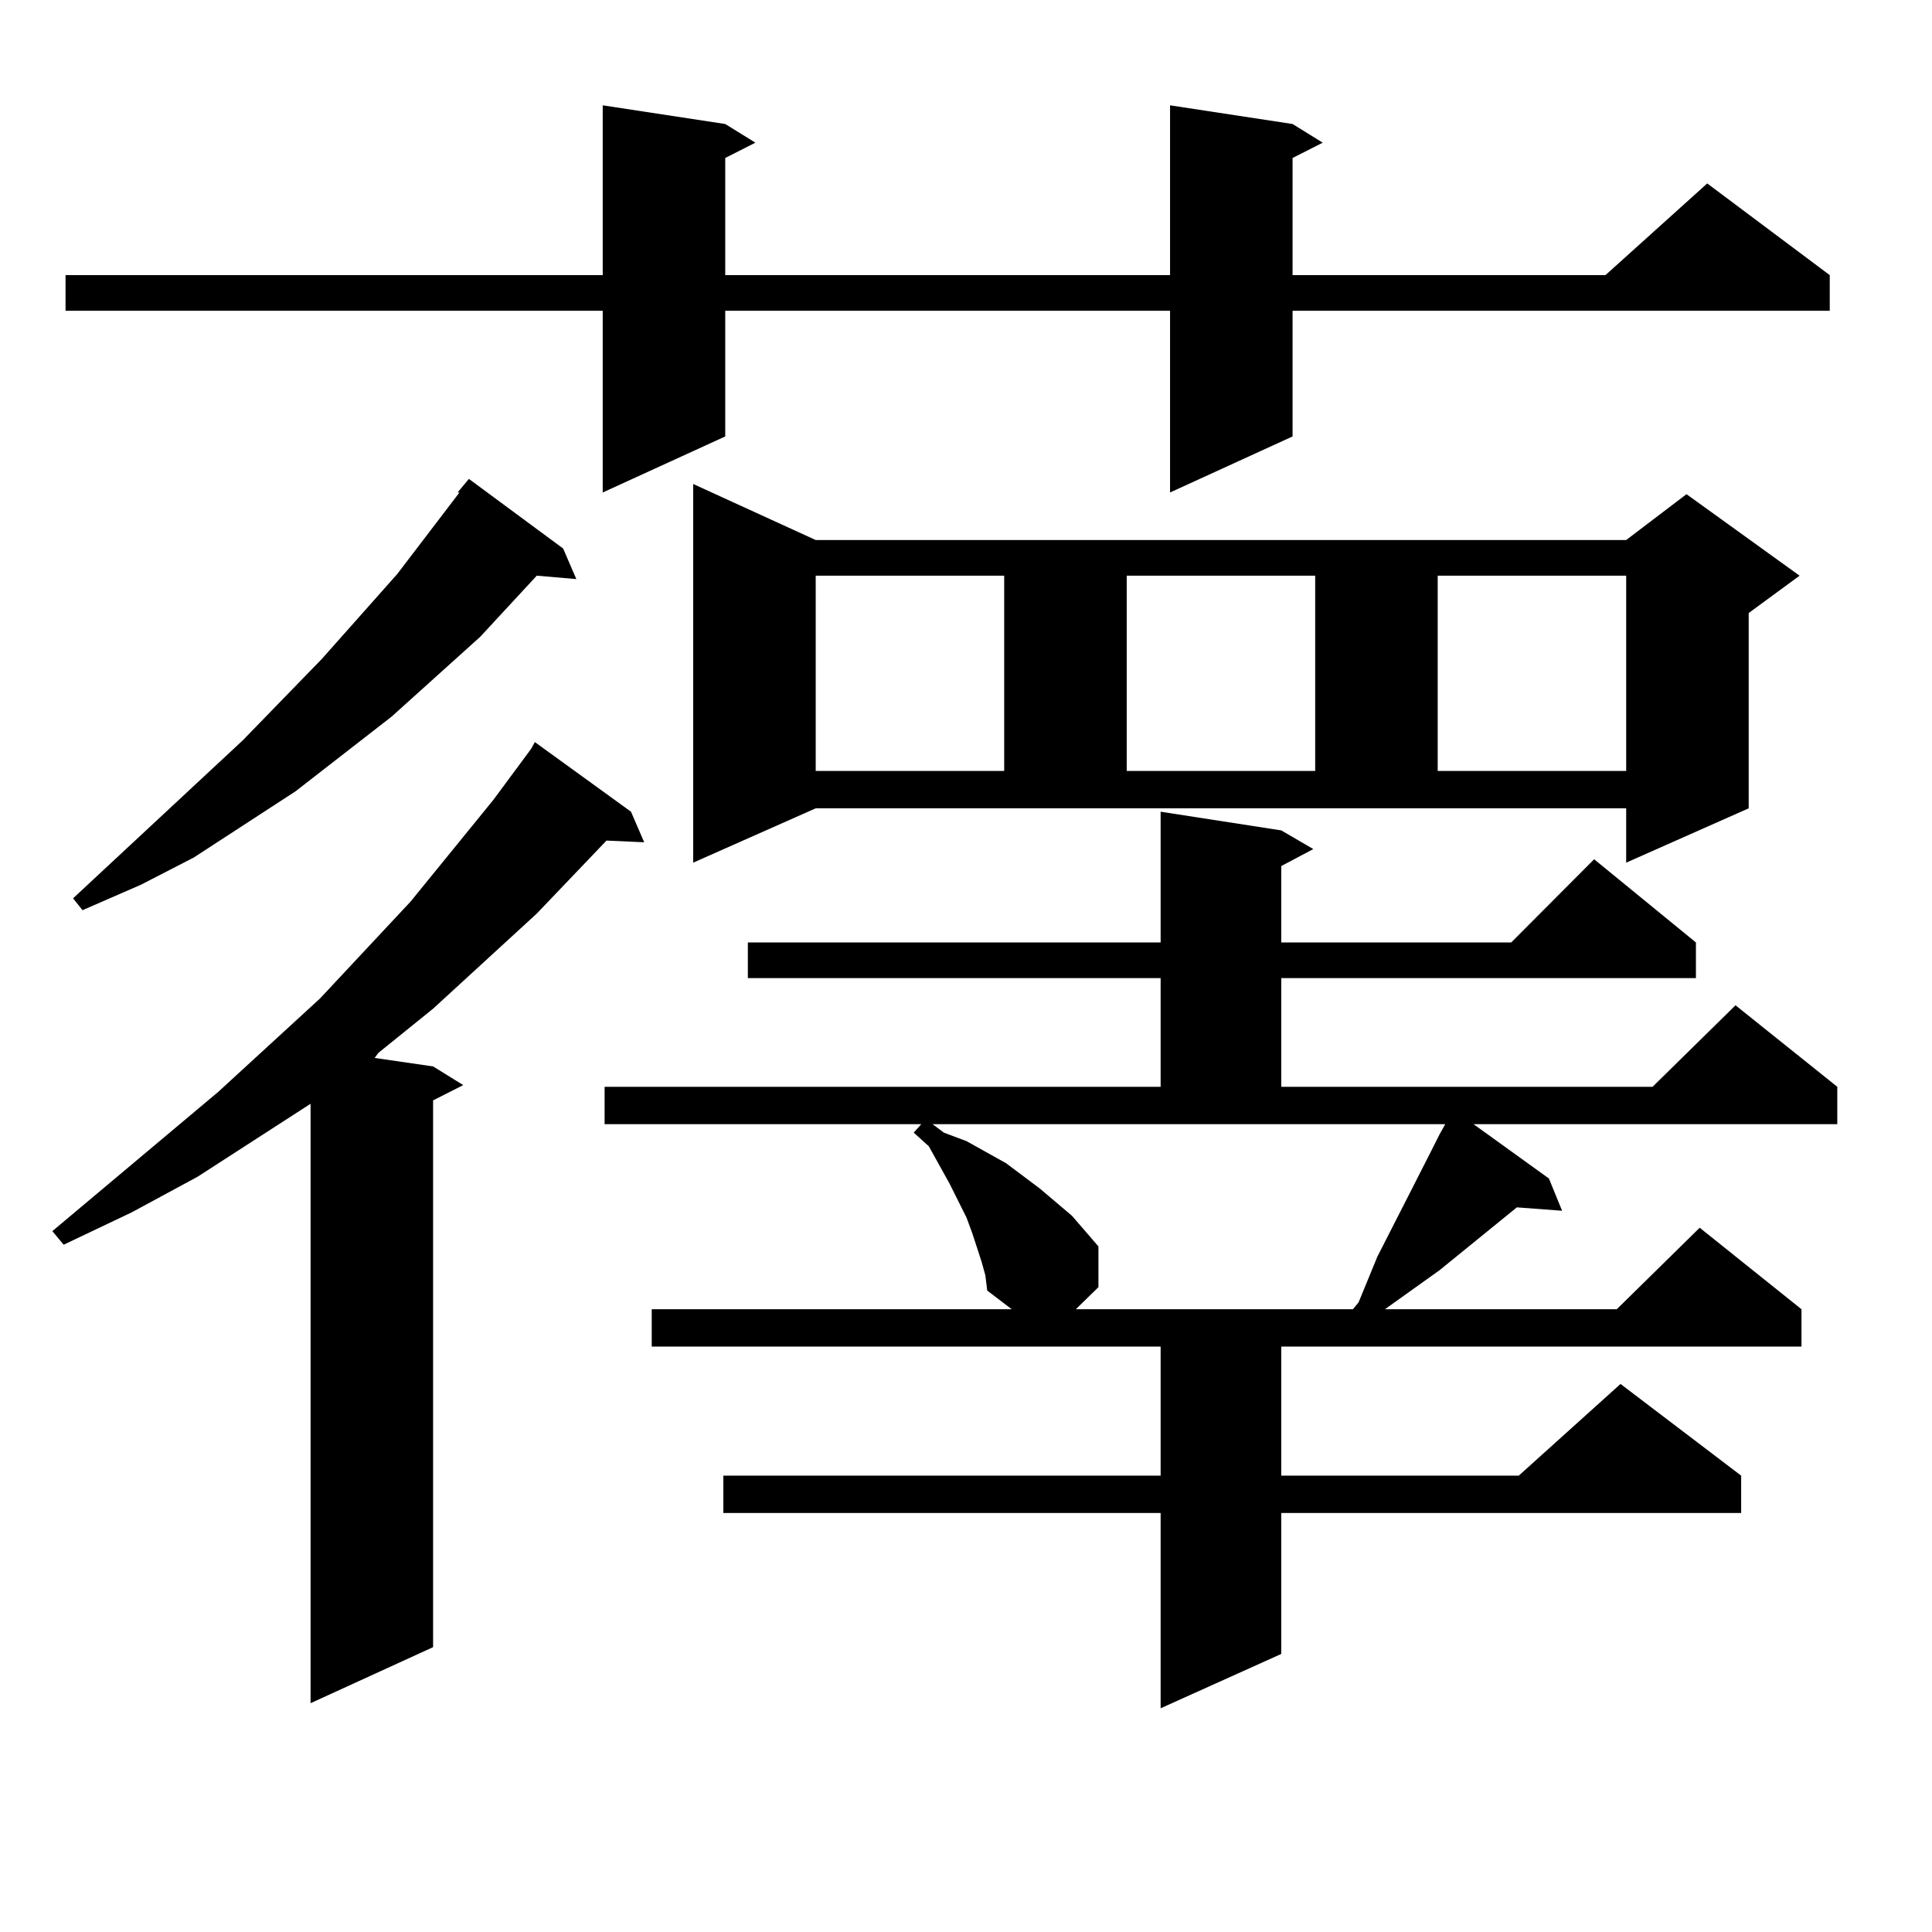 <?xml version="1.0" encoding="utf-8"?>
<!-- Generator: Adobe Illustrator 16.0.0, SVG Export Plug-In . SVG Version: 6.00 Build 0)  -->
<!DOCTYPE svg PUBLIC "-//W3C//DTD SVG 1.1//EN" "http://www.w3.org/Graphics/SVG/1.1/DTD/svg11.dtd">
<svg version="1.1" id="图层_1" xmlns="http://www.w3.org/2000/svg" xmlns:xlink="http://www.w3.org/1999/xlink" x="0px" y="0px"
	 width="1000px" height="1000px" viewBox="0 0 1000 1000" enable-background="new 0 0 1000 1000" xml:space="preserve">
<path d="M326.602,420.141l6.829,15.82l-19.512-0.879l-36.097,37.793l-53.657,49.219l-28.292,22.852l-1.951,2.637l30.243,4.395
	l15.609,9.668l-15.609,7.91v283.008l-63.413,29.004V571.313l-58.535,37.793l-34.146,18.457L32.95,644.262l-5.854-7.031l85.852-72.07
	l52.682-48.34l46.828-50.098l42.926-52.734l19.512-26.367l1.951-3.516L326.602,420.141z M669.032,64.184l15.609,9.668l-15.609,7.91
	v60.645h161.947l52.682-47.461l63.413,47.461v18.457H669.032v65.039l-63.413,29.004v-94.043H375.381v65.039l-63.413,29.004v-94.043
	H33.926v-18.457h278.042V54.516l63.413,9.668l15.609,9.668l-15.609,7.91v60.645h230.238V54.516L669.032,64.184z M291.48,283.91
	l6.829,15.82l-20.487-1.758l-29.268,31.641l-45.853,41.309l-49.755,38.672l-52.682,34.277l-27.316,14.063l-30.243,13.184
	l-4.878-6.152l87.803-81.738l40.975-42.188l39.023-43.945l32.194-42.188h-0.976l5.854-7.031L291.48,283.91z M508.061,653.051
	l-4.878-14.941l-2.927-7.91l-8.78-17.578l-10.731-19.336l-7.805-7.031l3.902-4.395H312.943v-19.336h287.798v-56.25H387.088v-18.457
	h213.653v-67.676l62.438,9.668l16.585,9.668l-16.585,8.789v39.551H782.2l42.926-43.066l52.682,43.066v18.457H663.179v56.25h192.19
	l42.926-42.188l52.682,42.188v19.336H762.688l39.023,28.125l6.829,16.699l-23.414-1.758l-39.999,32.52l-28.292,20.215h119.997
	l42.926-42.188l52.682,42.188v19.336H663.179v66.797h122.924l52.682-47.461l62.438,47.461v19.336H663.179v72.949l-62.438,28.125
	V783.129H374.405v-19.336h226.336v-66.797H337.333V677.66H523.67l-12.683-9.668l-0.976-7.91L508.061,653.051z M358.796,446.508
	V250.512l63.413,29.004h419.502l31.219-23.73l58.535,42.188l-26.341,19.336v101.074l-63.413,28.125v-28.125H422.209L358.796,446.508
	z M422.209,297.973v101.074h97.559V297.973H422.209z M488.549,586.254l11.707,4.395l20.487,11.426l17.561,13.184l16.585,14.063
	l6.829,7.91l6.829,7.91v21.094L556.84,677.66h143.411l2.927-3.516l9.756-23.73l16.585-32.52l10.731-21.094l4.878-9.668l2.927-5.273
	h-0.976H482.695L488.549,586.254z M583.181,297.973v101.074h97.559V297.973H583.181z M744.152,297.973v101.074h97.559V297.973
	H744.152z"/>
</svg>
